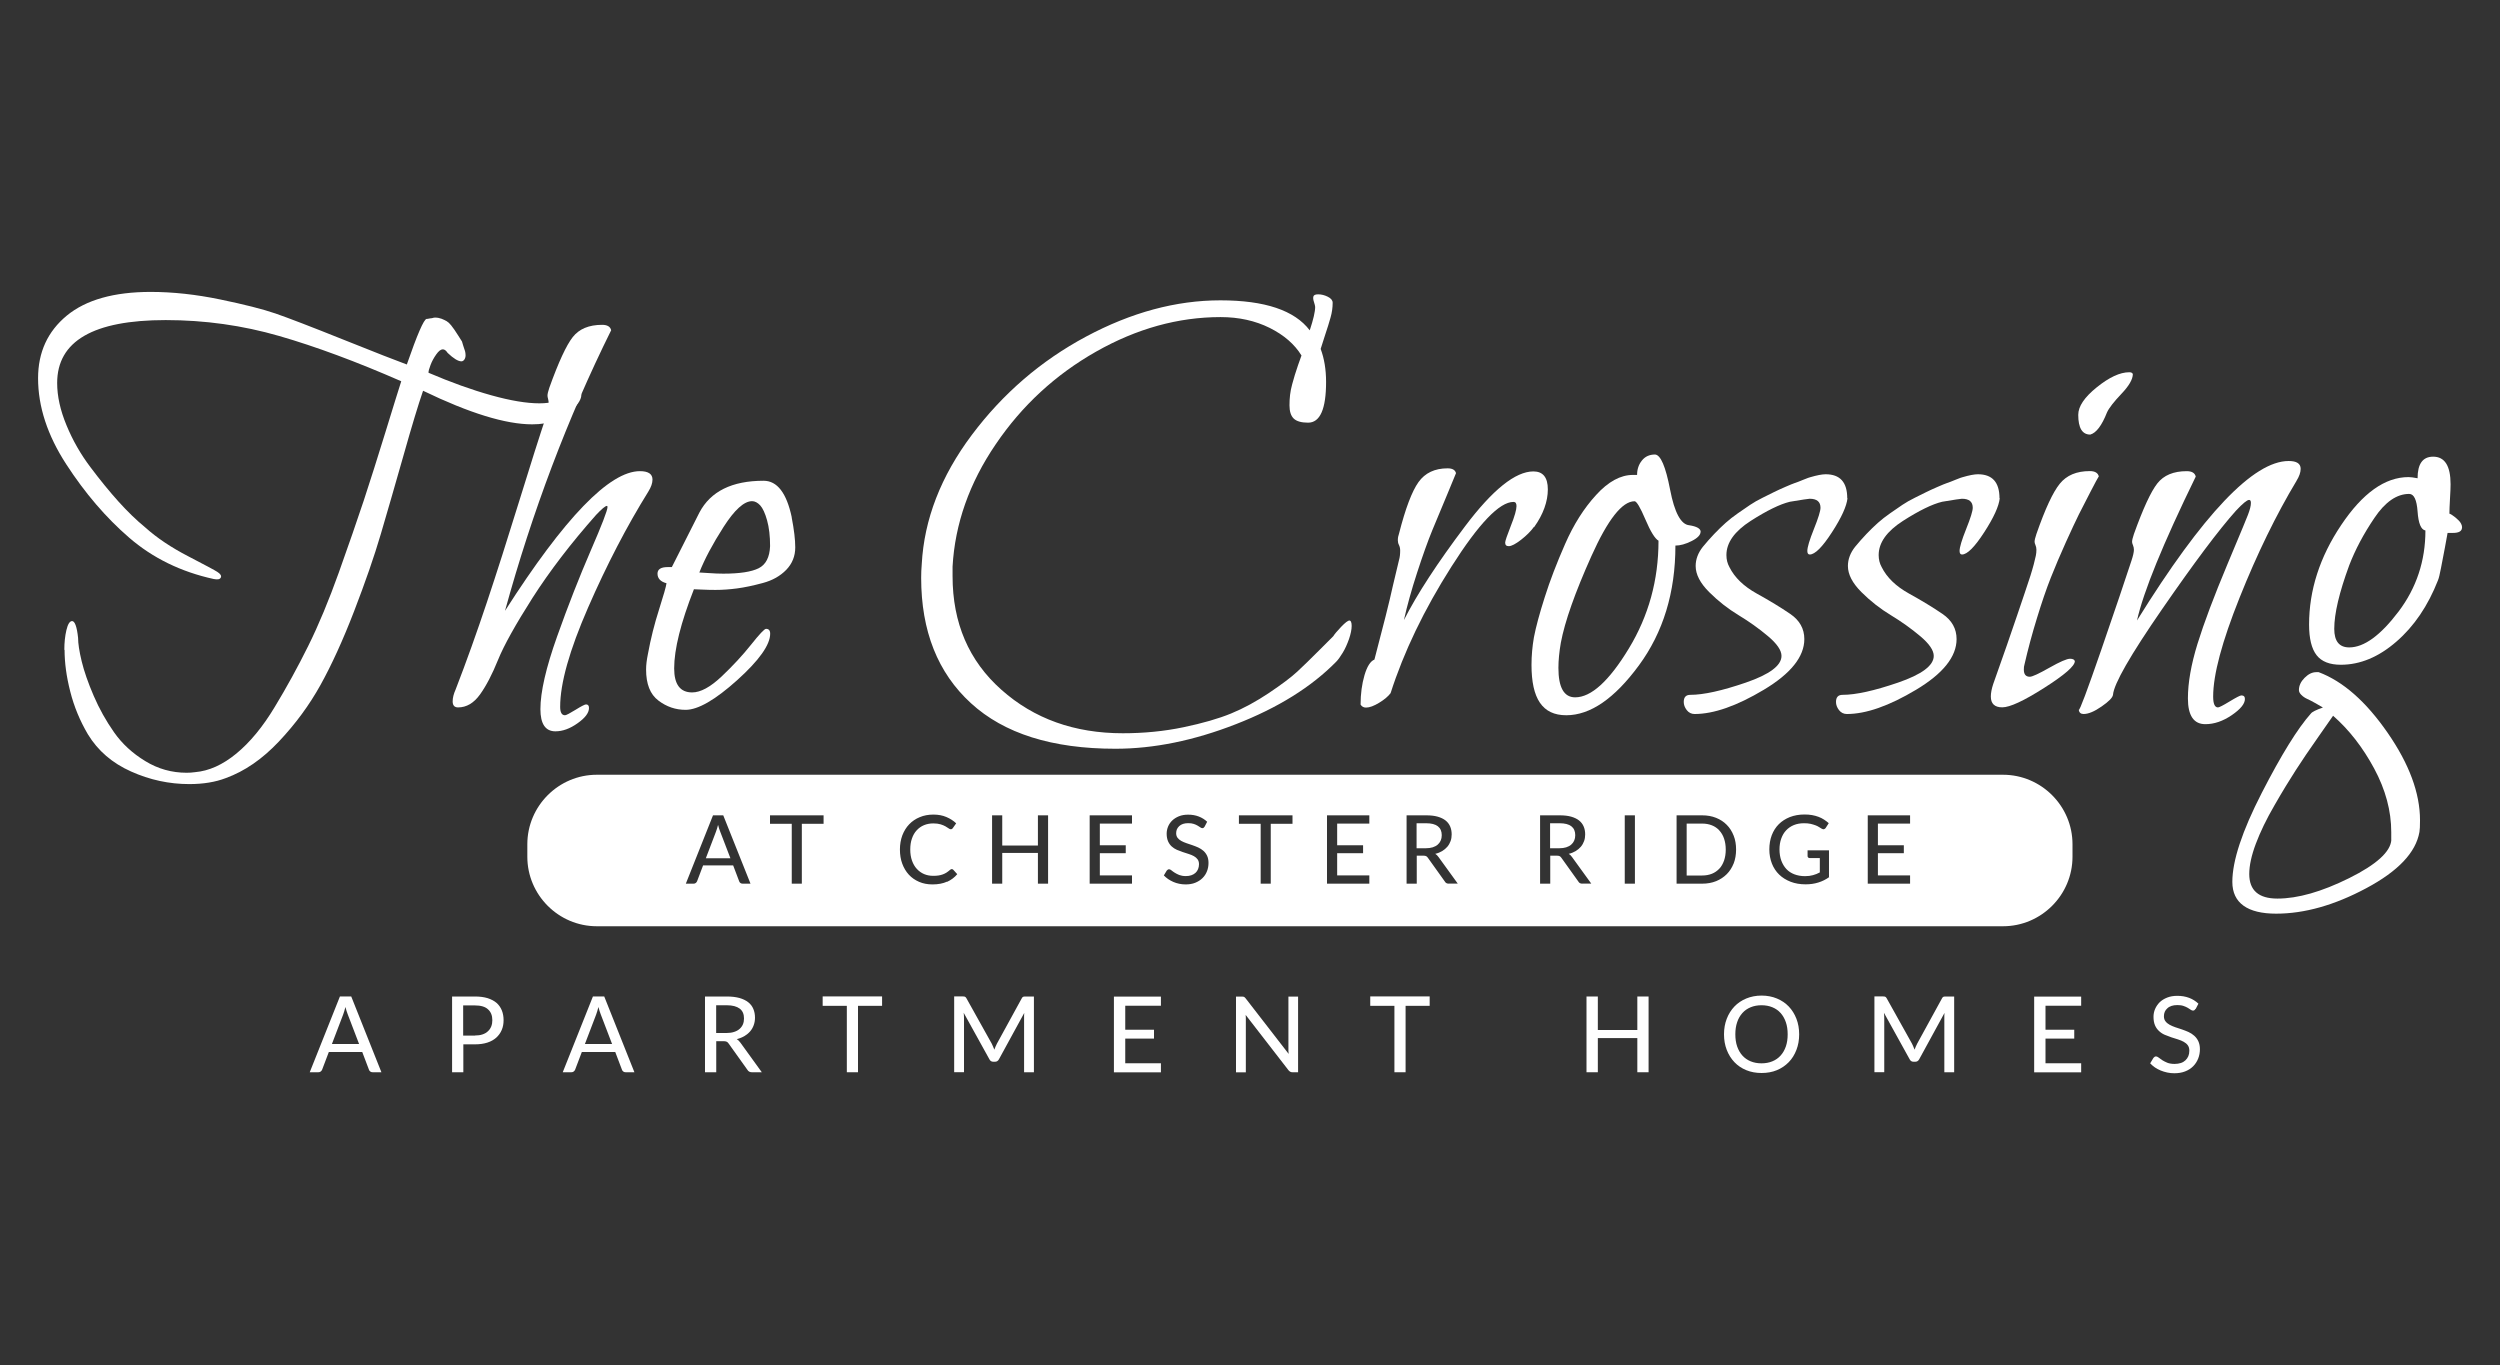 <?xml version="1.0" encoding="UTF-8"?>
<svg id="logos" xmlns="http://www.w3.org/2000/svg" viewBox="0 0 300 163.8">
  <rect x="0" y="0" width="300" height="163.8" fill="#333333" stroke="none"/>
  <defs>
    <style>
      .cls-1 {
        fill: #fff;
        stroke-width: 0px;
      }
    </style>
  </defs>
  <g>
    <path class="cls-1" d="M7.72,77.98c0-.86.08-1.65.25-2.37.17-.72.4-1.08.68-1.08.33,0,.58.67.72,2.01,0,.67.14,1.61.43,2.81.29,1.2.77,2.58,1.44,4.14.67,1.56,1.49,3.02,2.45,4.39.96,1.37,2.21,2.52,3.74,3.45,1.53.94,3.19,1.4,4.96,1.4.34,0,.67-.02,1.01-.07,1.68-.14,3.33-.89,4.96-2.23,1.63-1.34,3.17-3.2,4.6-5.58,1.44-2.37,2.78-4.82,4.03-7.34,1.25-2.52,2.47-5.46,3.67-8.81,1.2-3.36,2.19-6.23,2.99-8.63.79-2.4,1.65-5.12,2.59-8.17.94-3.05,1.57-5.1,1.91-6.15-5.37-2.35-10.25-4.16-14.64-5.43-4.39-1.27-8.93-1.91-13.63-1.91-8.68,0-13.02,2.52-13.02,7.55,0,1.58.37,3.27,1.12,5.07.74,1.8,1.7,3.48,2.88,5.04,1.17,1.56,2.3,2.94,3.38,4.14,1.08,1.2,2.15,2.23,3.2,3.09,1.39,1.25,3.11,2.4,5.14,3.45,2.04,1.06,3.2,1.68,3.49,1.87.38.24.53.47.43.68-.1.22-.38.28-.86.18-3.93-.86-7.32-2.52-10.14-4.96-2.78-2.4-5.3-5.34-7.55-8.81-2.26-3.48-3.38-6.92-3.38-10.32,0-3.12,1.15-5.62,3.45-7.52,2.3-1.89,5.66-2.84,10.07-2.84,2.64,0,5.41.3,8.31.9,2.9.6,5.12,1.16,6.66,1.69,1.53.53,4.24,1.57,8.13,3.13,3.89,1.56,6.43,2.55,7.63,2.99,1.25-3.6,2.04-5.42,2.37-5.47.1,0,.19-.01.29-.04.1-.02.18-.04.25-.04s.14-.01.22-.04c.07-.02.16-.04.25-.04.29,0,.55.05.79.14.24.1.44.19.61.29.17.1.35.26.54.5.19.24.32.42.4.54.07.12.23.36.47.72.24.36.38.59.43.68.05.14.1.3.14.47.05.17.1.31.14.43.05.12.08.24.11.36.02.12.04.25.04.4,0,.19-.05.36-.14.5-.1.14-.22.22-.36.22-.38,0-.94-.33-1.65-1.01-.19-.29-.38-.43-.58-.43-.24,0-.5.2-.79.61-.29.41-.52.83-.68,1.26-.17.43-.25.74-.25.94,2.69,1.15,5.19,2.05,7.52,2.7,2.33.65,4.26.97,5.79.97s2.54-.34,3.02-1.01c.29-.38.69-.58,1.22-.58s.79.19.79.58c0,.48-.34,1.06-1.01,1.73-1.15,1.2-2.78,1.8-4.89,1.8-3.17,0-7.53-1.34-13.09-4.03-.58,1.68-1.37,4.29-2.37,7.84-1.01,3.55-1.91,6.67-2.7,9.35-.79,2.69-1.86,5.77-3.2,9.25-1.34,3.48-2.69,6.43-4.03,8.85-1.34,2.42-3.01,4.69-5,6.8-1.99,2.11-4.11,3.57-6.37,4.39-1.25.48-2.71.72-4.39.72-2.4,0-4.73-.5-6.98-1.51-2.26-1.01-3.98-2.49-5.18-4.46-.96-1.63-1.67-3.35-2.12-5.14-.46-1.8-.68-3.46-.68-5Z"/>
    <path class="cls-1" d="M77.8,58.99c-2.59,4.17-5,8.81-7.23,13.92-2.23,5.11-3.35,9.08-3.35,11.91,0,.67.19,1.01.58,1.01.14,0,.56-.22,1.26-.65.69-.43,1.12-.65,1.26-.65.24,0,.36.14.36.43,0,.58-.46,1.19-1.37,1.83-.91.65-1.8.97-2.66.97-1.2,0-1.8-.89-1.8-2.66,0-2.06.67-4.98,2.01-8.74,1.34-3.77,2.69-7.19,4.03-10.29,1.34-3.09,2.01-4.83,2.01-5.22,0-.1-.02-.14-.07-.14-.19,0-.62.36-1.3,1.08-3.02,3.41-5.56,6.73-7.63,9.96-2.06,3.24-3.44,5.72-4.14,7.45-.7,1.73-1.42,3.11-2.16,4.14-.74,1.03-1.62,1.55-2.63,1.55-.43,0-.65-.24-.65-.72,0-.43.12-.91.36-1.44,1.3-3.36,2.54-6.84,3.74-10.43,1.2-3.6,2.48-7.61,3.85-12.05,1.37-4.44,2.48-7.95,3.35-10.54.14-.43.22-.86.22-1.3,0-.19-.02-.37-.07-.54-.05-.17-.07-.3-.07-.4,0-.19.07-.5.22-.94,1.1-3.07,2.04-5.1,2.81-6.08.77-.98,1.94-1.47,3.53-1.47.62,0,.98.22,1.08.65-5.23,10.55-9.47,21.78-12.74,33.67,7.15-11.18,12.54-16.76,16.19-16.76,1.01,0,1.51.34,1.51,1.01,0,.43-.17.91-.5,1.44Z"/>
    <path class="cls-1" d="M95,62.08c.29,1.49.43,2.69.43,3.6,0,1.06-.36,1.95-1.08,2.7-.72.74-1.65,1.27-2.81,1.58-1.15.31-2.18.53-3.09.65-.91.12-1.78.18-2.59.18-.48,0-1.02-.01-1.62-.04-.6-.02-.92-.04-.97-.04-1.58,4.03-2.37,7.19-2.37,9.5,0,1.92.72,2.88,2.16,2.88,1.01,0,2.18-.64,3.53-1.91,1.34-1.27,2.52-2.54,3.53-3.81,1.01-1.27,1.61-1.91,1.8-1.91.33,0,.5.19.5.58,0,1.34-1.32,3.2-3.96,5.58-2.64,2.37-4.7,3.56-6.19,3.56-1.2,0-2.29-.37-3.27-1.12-.98-.74-1.47-1.98-1.47-3.71,0-.53.07-1.15.22-1.87.33-1.82.78-3.6,1.33-5.32.55-1.73.85-2.78.9-3.17-.72-.19-1.08-.58-1.08-1.15,0-.53.41-.79,1.22-.79h.5c1.92-3.79,3.02-5.97,3.31-6.55,1.34-2.54,3.91-3.81,7.7-3.81,1.63,0,2.76,1.46,3.38,4.39ZM92.41,65.53c0-1.2-.12-2.23-.36-3.09-.24-.86-.52-1.46-.83-1.8-.31-.33-.64-.5-.97-.5-.96,0-2.1,1.03-3.42,3.09-1.32,2.06-2.29,3.89-2.91,5.47.1,0,.48.02,1.15.07.67.05,1.25.07,1.73.07,1.97,0,3.38-.22,4.24-.65.86-.43,1.32-1.32,1.37-2.66Z"/>
    <path class="cls-1" d="M161.91,74.46c.19,0,.29.22.29.65s-.11.96-.32,1.58c-.22.62-.47,1.18-.76,1.65-.29.48-.55.84-.79,1.08-2.97,3.02-6.98,5.52-12.02,7.48-5.04,1.97-9.86,2.95-14.46,2.95-7.58,0-13.36-1.82-17.34-5.47-3.98-3.64-5.97-8.66-5.97-15.04,0-.53.02-1.08.07-1.65.29-5.37,2.29-10.54,6.01-15.5,3.72-4.96,8.29-8.9,13.71-11.8,5.42-2.9,10.79-4.35,16.12-4.35s8.9,1.2,10.72,3.6c.43-1.3.65-2.23.65-2.81,0-.1-.05-.29-.14-.58-.1-.29-.12-.51-.07-.68.05-.17.24-.25.58-.25.38,0,.77.1,1.15.29.38.19.58.43.58.72,0,.58-.08,1.16-.25,1.76-.17.6-.38,1.3-.65,2.09-.26.79-.44,1.36-.54,1.69.43,1.15.65,2.47.65,3.96,0,3.26-.72,4.89-2.16,4.89-.82,0-1.39-.17-1.73-.5-.34-.34-.5-.86-.5-1.58,0-.43.02-.85.07-1.26.05-.41.13-.83.25-1.26.12-.43.23-.8.32-1.12.1-.31.23-.72.4-1.22.17-.5.3-.87.4-1.12-.82-1.34-2.09-2.45-3.81-3.31-1.73-.86-3.69-1.3-5.9-1.3-5.08,0-10.06,1.38-14.93,4.14-4.87,2.76-8.89,6.46-12.05,11.12-3.17,4.65-4.89,9.55-5.18,14.68v1.15c0,5.61,1.95,10.16,5.86,13.63,3.91,3.48,8.77,5.22,14.57,5.22,2.54,0,4.96-.24,7.27-.72,2.3-.48,4.21-1.03,5.72-1.65,1.51-.62,3.03-1.45,4.57-2.48,1.53-1.03,2.66-1.88,3.38-2.55.72-.67,1.58-1.51,2.59-2.52,1.01-1.01,1.58-1.58,1.73-1.73.14-.24.46-.61.94-1.12.48-.5.81-.76,1.01-.76Z"/>
    <path class="cls-1" d="M184.07,63.23c-.38.53-.9,1.04-1.55,1.55-.65.5-1.14.76-1.47.76-.29,0-.43-.14-.43-.43,0-.19.23-.86.68-2.01.46-1.15.68-1.94.68-2.37,0-.34-.12-.5-.36-.5-1.68,0-4.16,2.59-7.45,7.77-3.29,5.18-5.72,10.24-7.3,15.18-.29.38-.74.77-1.37,1.15-.62.38-1.15.58-1.58.58-.29,0-.5-.12-.65-.36,0-1.3.16-2.47.47-3.53.31-1.05.71-1.68,1.19-1.87,1.05-3.98,1.8-6.95,2.23-8.92l.72-3.02c.1-.33.14-.72.14-1.15,0-.24-.05-.46-.14-.65-.1-.19-.14-.38-.14-.58,0-.29.05-.55.14-.79.77-3.02,1.55-5.08,2.34-6.19.79-1.1,1.95-1.65,3.49-1.65.58,0,.91.19,1.01.58-.05.14-.4.98-1.04,2.52-.65,1.54-1.25,2.97-1.8,4.32-.55,1.34-1.16,3.05-1.83,5.11-.67,2.06-1.2,3.96-1.58,5.68,1.58-3.12,4.03-6.87,7.34-11.26,3.31-4.39,6.04-6.58,8.2-6.58,1.15,0,1.73.72,1.73,2.16s-.55,3-1.65,4.53Z"/>
    <path class="cls-1" d="M204.07,63.81c0,.38-.36.76-1.08,1.12s-1.37.54-1.94.54c0,5.61-1.46,10.41-4.39,14.39-2.93,3.98-5.83,5.97-8.71,5.97s-4.17-2.01-4.17-6.04c0-1.1.1-2.21.29-3.31.24-1.25.67-2.85,1.3-4.82.62-1.97,1.44-4.1,2.45-6.4s2.24-4.26,3.71-5.86c1.46-1.61,2.94-2.41,4.42-2.41h.5c0-.67.19-1.25.58-1.73.38-.48.91-.72,1.58-.72.67.05,1.27,1.45,1.8,4.21.53,2.76,1.3,4.19,2.3,4.28.91.14,1.37.41,1.37.79ZM199.03,64.89c-.43-.24-.96-1.09-1.58-2.55-.62-1.46-1.06-2.19-1.3-2.19-1.49,0-3.21,2.19-5.18,6.58-1.97,4.39-3.19,7.85-3.67,10.4-.19,1.1-.29,2.11-.29,3.02,0,2.35.67,3.53,2.01,3.53,1.92,0,4.07-1.95,6.44-5.86,2.37-3.91,3.56-8.21,3.56-12.91Z"/>
    <path class="cls-1" d="M221.7,59.78c-.1.96-.72,2.33-1.87,4.1-1.15,1.78-2.04,2.66-2.66,2.66-.19,0-.29-.14-.29-.43,0-.43.26-1.31.79-2.63.53-1.32.79-2.17.79-2.55,0-.72-.43-1.08-1.3-1.08-.14,0-.94.12-2.37.36-1.2.29-2.77,1.06-4.71,2.3-1.94,1.25-2.91,2.61-2.91,4.1,0,.53.12,1.01.36,1.44.62,1.25,1.71,2.3,3.27,3.17,1.56.86,2.9,1.68,4.03,2.45,1.13.77,1.69,1.78,1.69,3.02,0,2.11-1.62,4.14-4.86,6.08-3.24,1.94-6.01,2.91-8.31,2.91-.38,0-.7-.16-.94-.47-.24-.31-.36-.64-.36-.97,0-.58.26-.86.79-.86,1.58,0,3.8-.49,6.66-1.47,2.85-.98,4.28-2.05,4.28-3.2,0-.67-.54-1.46-1.62-2.37-1.08-.91-2.26-1.75-3.53-2.52-1.27-.77-2.45-1.69-3.53-2.77-1.08-1.08-1.62-2.12-1.62-3.13,0-.81.29-1.58.86-2.3.43-.53.89-1.04,1.37-1.55.48-.5.94-.95,1.37-1.33.43-.38.92-.77,1.47-1.15.55-.38,1.04-.72,1.47-1.01.43-.29.94-.58,1.51-.86.58-.29,1.03-.51,1.37-.68.34-.17.78-.37,1.33-.61.55-.24.94-.4,1.15-.47.22-.07.56-.2,1.04-.4.48-.19.74-.29.79-.29.81-.24,1.44-.36,1.87-.36,1.73,0,2.59.96,2.59,2.88Z"/>
    <path class="cls-1" d="M239.97,59.78c-.1.96-.72,2.33-1.87,4.1-1.15,1.78-2.04,2.66-2.66,2.66-.19,0-.29-.14-.29-.43,0-.43.26-1.31.79-2.63.53-1.32.79-2.17.79-2.55,0-.72-.43-1.08-1.3-1.08-.14,0-.94.12-2.37.36-1.2.29-2.77,1.06-4.71,2.3-1.94,1.25-2.91,2.61-2.91,4.1,0,.53.12,1.01.36,1.44.62,1.25,1.71,2.3,3.27,3.17,1.56.86,2.9,1.68,4.03,2.45,1.13.77,1.69,1.78,1.69,3.02,0,2.11-1.62,4.14-4.86,6.08-3.24,1.94-6.01,2.91-8.31,2.91-.38,0-.7-.16-.94-.47-.24-.31-.36-.64-.36-.97,0-.58.26-.86.79-.86,1.58,0,3.8-.49,6.66-1.47,2.85-.98,4.28-2.05,4.28-3.2,0-.67-.54-1.46-1.62-2.37-1.08-.91-2.26-1.75-3.53-2.52-1.27-.77-2.45-1.69-3.53-2.77-1.08-1.08-1.62-2.12-1.62-3.13,0-.81.29-1.58.86-2.3.43-.53.89-1.04,1.37-1.55.48-.5.94-.95,1.37-1.33.43-.38.92-.77,1.47-1.15.55-.38,1.04-.72,1.47-1.01.43-.29.94-.58,1.51-.86.58-.29,1.03-.51,1.37-.68.34-.17.78-.37,1.33-.61.55-.24.94-.4,1.15-.47.22-.07.56-.2,1.04-.4.48-.19.74-.29.79-.29.81-.24,1.44-.36,1.87-.36,1.73,0,2.59.96,2.59,2.88Z"/>
    <path class="cls-1" d="M251.84,57.19c-.1.14-.42.74-.97,1.8-.55,1.06-1.02,1.97-1.4,2.73-.38.77-.91,1.9-1.58,3.38-.67,1.49-1.27,2.9-1.8,4.24-.53,1.34-1.08,2.95-1.65,4.82-.58,1.87-1.08,3.74-1.51,5.61-.05.14-.07.34-.07.58,0,.58.24.86.72.86.29,0,1.07-.36,2.34-1.08,1.27-.72,2.1-1.08,2.48-1.08.34,0,.53.1.58.29,0,.58-1.22,1.64-3.67,3.2-2.45,1.56-4.13,2.34-5.04,2.34s-1.37-.43-1.37-1.3c0-.43.1-.94.29-1.51.53-1.49,1.07-3.02,1.62-4.6.55-1.58.97-2.81,1.26-3.67.29-.86.59-1.75.9-2.66.31-.91.54-1.59.68-2.05.14-.46.28-.91.4-1.37.12-.46.2-.8.25-1.04.05-.24.07-.48.07-.72,0-.19-.04-.37-.11-.54-.07-.17-.11-.3-.11-.4,0-.19.07-.5.22-.94,1.05-3.02,1.99-5.04,2.81-6.04.82-1.01,2.01-1.51,3.6-1.51.62,0,.98.22,1.08.65ZM255.94,44.89c0,.62-.46,1.42-1.37,2.37-.91.96-1.49,1.7-1.73,2.23-.62,1.58-1.3,2.47-2.01,2.66-.96,0-1.44-.79-1.44-2.37,0-1.01.74-2.11,2.23-3.31,1.49-1.2,2.78-1.8,3.89-1.8.24,0,.38.07.43.22Z"/>
    <path class="cls-1" d="M275.59,57.69c-2.45,4.08-4.73,8.75-6.84,14.03-2.11,5.28-3.17,9.23-3.17,11.87,0,.86.19,1.3.58,1.3.14,0,.61-.24,1.4-.72.79-.48,1.26-.72,1.4-.72.29,0,.43.14.43.43,0,.58-.53,1.22-1.58,1.94-1.06.72-2.11,1.08-3.17,1.08-1.39,0-2.09-1.03-2.09-3.09,0-1.87.38-4.05,1.15-6.55.77-2.49,1.97-5.68,3.6-9.57,1.63-3.89,2.45-5.85,2.45-5.9.24-.62.36-1.1.36-1.44,0-.24-.07-.36-.22-.36-.24,0-.77.43-1.58,1.3-2.06,2.3-5.01,6.24-8.85,11.8-3.84,5.56-5.8,8.99-5.9,10.29-.05.34-.5.8-1.37,1.4-.86.6-1.58.9-2.16.9-.34,0-.53-.17-.58-.5.1.14.99-2.25,2.7-7.19,1.7-4.94,2.91-8.51,3.63-10.72.19-.58.29-1.01.29-1.3,0-.19-.04-.37-.11-.54-.07-.17-.11-.3-.11-.4,0-.19.07-.5.22-.94,1.1-3.07,2.04-5.1,2.81-6.08.77-.98,1.94-1.47,3.53-1.47.62,0,.98.22,1.08.65-3.93,8.06-6.28,13.81-7.05,17.27,7.91-12.76,13.98-19.14,18.2-19.14.96,0,1.44.31,1.44.94,0,.43-.17.91-.5,1.44Z"/>
    <path class="cls-1" d="M290.33,99.85c-.43,2.45-2.55,4.69-6.37,6.73-3.81,2.04-7.42,3.06-10.83,3.06s-5.25-1.27-5.25-3.81,1.18-6.1,3.53-10.68c2.35-4.58,4.32-7.76,5.9-9.53.14-.19.62-.43,1.44-.72-.24-.14-.55-.32-.94-.54-.38-.22-.71-.38-.97-.5-.26-.12-.49-.28-.68-.47-.19-.19-.29-.38-.29-.58,0-.53.23-1.02.68-1.47.46-.46.92-.68,1.4-.68h.29c2.93,1.1,5.68,3.53,8.27,7.27,2.59,3.74,3.89,7.24,3.89,10.5,0,.67-.02,1.15-.07,1.44ZM286.95,100.79v-.94c0-2.54-.68-5.08-2.05-7.63-1.37-2.54-3.01-4.65-4.93-6.33-.1.14-.68.98-1.76,2.52-1.08,1.53-1.99,2.88-2.73,4.03-.74,1.15-1.6,2.55-2.55,4.21-.96,1.65-1.7,3.19-2.23,4.6-.53,1.41-.79,2.63-.79,3.63,0,1.97,1.13,2.95,3.38,2.95,2.45,0,5.31-.82,8.6-2.45,3.28-1.63,4.98-3.17,5.07-4.6ZM295.44,63.3c0,.43-.36.65-1.08.65h-.65c-.05.29-.16.88-.32,1.76-.17.89-.32,1.7-.47,2.45-.14.74-.26,1.24-.36,1.47-1.2,3.07-2.87,5.53-5,7.37-2.13,1.85-4.35,2.77-6.66,2.77-1.34,0-2.31-.38-2.91-1.15-.6-.77-.9-1.99-.9-3.67,0-4.12,1.28-8.11,3.85-11.94,2.57-3.84,5.26-5.76,8.09-5.76.24,0,.6.05,1.08.14,0-1.73.62-2.59,1.87-2.59,1.39,0,2.09,1.1,2.09,3.31,0,.34-.02.91-.07,1.73-.05.82-.07,1.42-.07,1.8.05,0,.14.05.29.14.14.1.28.19.4.29.12.1.25.22.4.36s.25.29.32.43c.07.14.11.29.11.43ZM291.05,63.66c-.53-.1-.84-.85-.94-2.27-.1-1.41-.43-2.12-1.01-2.12-1.49,0-2.88.96-4.17,2.88-1.3,1.92-2.3,3.81-3.02,5.68-1.2,3.26-1.8,5.8-1.8,7.63,0,1.49.6,2.23,1.8,2.23,1.77,0,3.74-1.43,5.9-4.28,2.16-2.85,3.24-6.1,3.24-9.75Z"/>
  </g>
  <g>
    <path class="cls-1" d="M172.89,100.86c.08-.19.12-.4.12-.64,0-.47-.16-.83-.47-1.07-.31-.24-.78-.36-1.4-.36h-1.15v3h1.11c.31,0,.59-.04.82-.11.24-.08.44-.18.6-.32.16-.14.28-.3.36-.5Z"/>
    <path class="cls-1" d="M206.32,99.65c-.25-.27-.54-.47-.89-.61-.35-.14-.74-.21-1.17-.21h-1.86v6.23h1.86c.43,0,.82-.07,1.17-.21.35-.14.64-.35.89-.61s.43-.59.57-.98c.13-.38.2-.82.2-1.31s-.07-.92-.2-1.31c-.13-.39-.32-.71-.57-.98Z"/>
    <path class="cls-1" d="M188.91,100.86c.08-.19.12-.4.12-.64,0-.47-.16-.83-.47-1.07-.31-.24-.78-.36-1.4-.36h-1.15v3h1.11c.31,0,.59-.04.82-.11.24-.08.44-.18.6-.32.16-.14.28-.3.36-.5Z"/>
    <path class="cls-1" d="M240.36,92.97H71.62c-4.59,0-8.34,3.75-8.34,8.34v1.5c0,4.59,3.75,8.34,8.34,8.34h168.74c4.59,0,8.34-3.75,8.34-8.34v-1.5c0-4.59-3.75-8.34-8.34-8.34ZM89.11,106.04c-.11,0-.19-.03-.26-.08-.07-.05-.12-.12-.15-.21l-.72-1.9h-3.61l-.72,1.9c-.03.07-.08.14-.15.2-.07.06-.16.09-.26.09h-.94l3.26-8.2h1.23l3.27,8.2h-.94ZM98.82,98.86h-2.6v7.18h-1.21v-7.18h-2.61v-1.02h6.43v1.02ZM113.64,105.8c-.48.22-1.06.33-1.74.33-.59,0-1.13-.1-1.61-.31-.48-.21-.89-.49-1.23-.86-.34-.37-.6-.81-.79-1.32-.19-.51-.28-1.08-.28-1.7s.1-1.18.29-1.7c.2-.51.47-.96.82-1.32.35-.37.78-.66,1.27-.86.49-.21,1.04-.31,1.64-.31s1.1.1,1.55.29c.45.19.85.44,1.18.76l-.4.57s-.06.08-.1.1c-.04.03-.09.04-.16.04-.07,0-.16-.04-.25-.11-.1-.07-.22-.15-.38-.24-.16-.09-.35-.17-.58-.24-.23-.07-.52-.11-.87-.11-.41,0-.78.07-1.12.21-.34.14-.63.35-.88.62-.25.27-.44.6-.57.99-.14.39-.2.83-.2,1.32s.07.94.21,1.33c.14.39.33.72.58.99.25.27.54.48.87.62.33.14.7.21,1.08.21.24,0,.45-.01.64-.04.19-.03.36-.07.52-.13.16-.06.31-.13.45-.22.14-.09.28-.2.42-.32.03-.03.06-.05.1-.07s.07-.03.11-.03c.07,0,.13.03.18.08l.48.53c-.33.4-.74.7-1.22.92ZM125.77,106.04h-1.22v-3.69h-4.28v3.69h-1.22v-8.2h1.22v3.62h4.28v-3.62h1.22v8.2ZM135.84,106.04h-5.08v-8.2h5.08v.99h-3.86v2.6h3.11v.95h-3.11v2.67h3.86v.99ZM144.84,104.54c-.12.32-.3.59-.54.83-.24.24-.53.42-.87.56-.34.14-.74.2-1.17.2-.26,0-.52-.03-.76-.08s-.48-.12-.7-.22-.43-.21-.62-.34c-.19-.13-.36-.28-.52-.44l.35-.58s.08-.08.12-.11c.05-.03.1-.05.16-.05.08,0,.17.04.28.13s.23.18.39.28c.15.1.34.19.55.28.21.08.48.13.78.13.25,0,.48-.03.67-.1.2-.07.36-.16.5-.29.13-.12.24-.27.31-.45.07-.18.11-.37.11-.58,0-.24-.06-.44-.17-.59-.11-.15-.26-.28-.44-.38-.18-.1-.39-.19-.62-.26-.23-.07-.47-.15-.71-.23s-.48-.17-.71-.27c-.23-.1-.44-.24-.62-.4s-.33-.37-.44-.62-.17-.56-.17-.92c0-.29.06-.58.17-.85.11-.27.28-.52.5-.73.22-.21.49-.38.81-.51s.69-.19,1.1-.19c.46,0,.88.07,1.27.22.39.15.72.36,1.01.63l-.3.58c-.04.06-.08.11-.12.14-.04.03-.1.05-.16.05-.07,0-.15-.03-.23-.09-.09-.06-.2-.13-.33-.21-.13-.08-.29-.15-.47-.21-.18-.06-.4-.09-.66-.09-.24,0-.45.03-.63.09-.18.06-.33.15-.45.26-.12.11-.21.24-.28.38-.06.15-.09.31-.09.48,0,.22.06.4.17.55.11.14.26.27.44.37.18.1.39.19.62.27.23.08.47.16.71.24.24.08.48.18.71.28.23.11.44.24.62.4.18.16.33.36.44.59.11.23.17.52.17.86,0,.36-.06.7-.19,1.02ZM155.09,98.86h-2.6v7.18h-1.21v-7.18h-2.61v-1.02h6.43v1.02ZM164.32,106.04h-5.08v-8.2h5.08v.99h-3.86v2.6h3.11v.95h-3.11v2.67h3.86v.99ZM173.85,106.04c-.22,0-.38-.09-.47-.26l-2.03-2.84c-.06-.1-.14-.16-.21-.2-.08-.04-.19-.06-.34-.06h-.79v3.36h-1.22v-8.2h2.36c.53,0,.98.05,1.37.16.38.11.7.26.95.46.25.2.43.44.55.72.12.28.18.6.18.95,0,.29-.04.55-.13.8-.09.25-.22.48-.39.68-.17.2-.38.37-.62.52-.24.14-.52.26-.83.33.15.09.28.22.39.38l2.31,3.19h-1.08ZM189.87,106.04c-.22,0-.38-.09-.47-.26l-2.03-2.84c-.06-.1-.14-.16-.21-.2-.08-.04-.19-.06-.34-.06h-.79v3.36h-1.22v-8.2h2.36c.53,0,.98.05,1.37.16.38.11.7.26.95.46.25.2.43.44.55.72.12.28.18.6.18.95,0,.29-.04.55-.13.8-.09.25-.22.48-.39.68-.17.2-.38.37-.62.52-.24.14-.52.26-.83.33.15.09.28.22.39.38l2.31,3.19h-1.08ZM196.19,106.04h-1.22v-8.2h1.22v8.2ZM208.04,103.61c-.2.5-.47.93-.83,1.29-.36.36-.79.64-1.28.84-.5.2-1.05.3-1.66.3h-3.08v-8.2h3.08c.61,0,1.16.1,1.66.3.5.2.93.48,1.28.84.36.36.63.79.83,1.3.2.5.29,1.06.29,1.67s-.1,1.17-.29,1.67ZM219.52,105.24c-.41.3-.86.52-1.32.66-.47.15-.98.22-1.53.22-.66,0-1.26-.1-1.8-.31-.53-.21-.99-.49-1.37-.86-.38-.37-.67-.81-.87-1.32-.2-.51-.31-1.08-.31-1.7s.1-1.19.29-1.7c.2-.52.48-.96.84-1.32.37-.37.81-.65,1.33-.86.52-.2,1.1-.31,1.75-.31.33,0,.63.02.91.07s.54.12.78.21c.24.09.46.2.66.33s.39.27.57.43l-.35.55c-.05.09-.12.14-.21.17s-.18,0-.29-.06c-.1-.06-.21-.12-.33-.2-.12-.08-.26-.15-.43-.21-.17-.06-.36-.12-.58-.17s-.48-.07-.78-.07c-.45,0-.85.07-1.22.22-.36.15-.67.36-.92.63-.26.27-.45.6-.59.99s-.21.82-.21,1.3.07.95.22,1.35.35.73.61,1.01.59.49.96.63.8.22,1.27.22c.18,0,.35-.01.51-.03s.31-.05.45-.09c.14-.04.28-.09.42-.14.14-.06.27-.12.4-.19v-1.72h-1.21c-.08,0-.14-.02-.19-.07-.05-.05-.07-.1-.07-.17v-.69h2.57v3.2ZM229.21,106.04h-5.08v-8.2h5.08v.99h-3.86v2.6h3.11v.95h-3.11v2.67h3.86v.99Z"/>
    <path class="cls-1" d="M86.17,98.98c-.04.16-.08.32-.13.46-.04.14-.09.27-.13.38l-1.21,3.17h2.95l-1.22-3.18c-.09-.22-.18-.49-.26-.82Z"/>
  </g>
  <g>
    <path class="cls-1" d="M45.76,128.67h-1.04c-.12,0-.22-.03-.29-.09-.08-.06-.13-.13-.16-.23l-.8-2.11h-4.01l-.8,2.11c-.03.08-.08.15-.16.22-.08.07-.18.1-.29.1h-1.04l3.62-9.09h1.36l3.62,9.09ZM43.09,125.28l-1.35-3.53c-.1-.24-.19-.54-.29-.91-.05.18-.09.35-.14.51-.05.16-.1.3-.14.42l-1.34,3.51h3.27Z"/>
    <path class="cls-1" d="M57,119.58c.58,0,1.09.07,1.52.2.43.14.79.33,1.07.57.28.25.49.55.63.9.14.35.21.74.21,1.17s-.07.82-.22,1.17c-.15.36-.37.66-.65.92-.29.26-.64.46-1.07.6s-.92.21-1.48.21h-1.41v3.35h-1.35v-9.09h2.76ZM57,124.26c.34,0,.64-.04.9-.13.26-.09.48-.21.65-.38.18-.16.31-.36.4-.58.09-.23.13-.48.13-.75,0-.55-.17-.99-.52-1.3-.34-.32-.87-.47-1.57-.47h-1.41v3.62h1.41Z"/>
    <path class="cls-1" d="M76.12,128.67h-1.04c-.12,0-.22-.03-.29-.09-.08-.06-.13-.13-.16-.23l-.8-2.11h-4.01l-.8,2.11c-.03.08-.08.15-.16.22-.08.07-.18.1-.29.1h-1.04l3.62-9.09h1.36l3.62,9.09ZM73.45,125.28l-1.35-3.53c-.1-.24-.19-.54-.29-.91-.05.18-.09.35-.14.51-.05.16-.1.3-.14.42l-1.34,3.51h3.27Z"/>
    <path class="cls-1" d="M91.42,128.67h-1.2c-.24,0-.42-.1-.53-.29l-2.25-3.15c-.07-.11-.15-.18-.23-.22-.08-.04-.21-.07-.38-.07h-.88v3.73h-1.35v-9.09h2.62c.59,0,1.09.06,1.52.18.42.12.77.29,1.05.51.28.22.48.49.61.8.13.31.2.66.2,1.05,0,.32-.05.61-.15.89s-.24.53-.43.75-.42.41-.69.57c-.27.16-.58.28-.92.37.17.1.31.24.44.42l2.56,3.54ZM87.17,123.96c.35,0,.65-.04.92-.13.26-.08.48-.2.66-.36s.31-.34.4-.55c.09-.21.13-.45.13-.71,0-.52-.17-.92-.52-1.18s-.86-.4-1.55-.4h-1.27v3.33h1.23Z"/>
    <path class="cls-1" d="M105.85,120.7h-2.89v7.97h-1.34v-7.97h-2.9v-1.13h7.13v1.13Z"/>
    <path class="cls-1" d="M124.07,119.58v9.09h-1.18v-6.47c0-.1,0-.2,0-.31s.01-.22.02-.34l-3.03,5.55c-.11.21-.27.31-.49.31h-.19c-.22,0-.38-.1-.48-.31l-3.08-5.57c.03.24.04.46.04.66v6.47h-1.18v-9.09h1c.12,0,.21.01.28.03.07.02.13.09.19.19l3.04,5.45c.06.11.11.23.16.35.05.12.1.24.15.37.09-.25.19-.49.31-.72l2.98-5.44c.05-.11.12-.17.18-.19.07-.02.16-.03.28-.03h1Z"/>
    <path class="cls-1" d="M139.31,127.58v1.1h-5.64v-9.09h5.64v1.1h-4.28v2.88h3.45v1.06h-3.45v2.96h4.29Z"/>
    <path class="cls-1" d="M155.77,119.58v9.09h-.68c-.11,0-.19-.02-.26-.06-.07-.04-.14-.1-.21-.18l-5.14-6.64c0,.11.02.23.02.34,0,.11,0,.21,0,.31v6.24h-1.18v-9.09h.7c.12,0,.21.01.27.04s.12.09.2.19l5.15,6.65c-.01-.12-.02-.24-.03-.36,0-.12,0-.22,0-.33v-6.19h1.18Z"/>
    <path class="cls-1" d="M171.56,120.7h-2.89v7.97h-1.34v-7.97h-2.9v-1.13h7.13v1.13Z"/>
    <path class="cls-1" d="M197.83,119.58v9.09h-1.35v-4.1h-4.74v4.1h-1.36v-9.09h1.36v4.02h4.74v-4.02h1.35Z"/>
    <path class="cls-1" d="M215.9,124.12c0,.68-.11,1.3-.33,1.87-.22.57-.52,1.06-.92,1.47s-.87.73-1.42.96c-.55.23-1.17.34-1.84.34s-1.28-.11-1.84-.34-1.03-.55-1.42-.96c-.39-.41-.7-.9-.92-1.47-.22-.57-.33-1.19-.33-1.87s.11-1.3.33-1.87c.22-.57.53-1.06.92-1.47.39-.41.87-.73,1.42-.96.56-.23,1.17-.35,1.84-.35s1.29.12,1.84.35c.55.23,1.03.55,1.42.96s.7.9.92,1.47c.22.57.33,1.19.33,1.87ZM214.52,124.12c0-.54-.07-1.03-.22-1.46-.15-.43-.36-.8-.63-1.1-.27-.3-.6-.53-.99-.69-.39-.16-.82-.24-1.3-.24s-.91.08-1.3.24c-.39.16-.72.39-.99.69-.27.3-.49.67-.63,1.1-.15.43-.22.92-.22,1.46s.07,1.03.22,1.46.36.79.63,1.09c.27.3.6.53.99.69s.82.24,1.3.24.91-.08,1.3-.24c.39-.16.72-.39.99-.69.27-.3.48-.66.63-1.09s.22-.92.22-1.46Z"/>
    <path class="cls-1" d="M234.5,119.58v9.09h-1.18v-6.47c0-.1,0-.2,0-.31s.01-.22.02-.34l-3.03,5.55c-.11.21-.27.31-.49.31h-.19c-.22,0-.38-.1-.48-.31l-3.08-5.57c.03.24.04.46.04.66v6.47h-1.18v-9.09h1c.12,0,.21.01.28.03.07.02.13.09.19.19l3.04,5.45c.06.11.11.23.16.35.05.12.1.24.15.37.09-.25.19-.49.31-.72l2.98-5.44c.05-.11.12-.17.18-.19.07-.02.16-.03.28-.03h1Z"/>
    <path class="cls-1" d="M249.74,127.58v1.1h-5.64v-9.09h5.64v1.1h-4.28v2.88h3.45v1.06h-3.45v2.96h4.29Z"/>
    <path class="cls-1" d="M263.46,121.06c-.04.07-.09.12-.13.16s-.11.05-.18.05c-.08,0-.16-.03-.26-.1s-.22-.15-.36-.23c-.15-.09-.32-.16-.52-.23-.2-.07-.45-.1-.73-.1-.27,0-.5.03-.7.1-.2.07-.37.16-.5.29-.14.12-.24.26-.31.42-.07.16-.1.34-.1.53,0,.24.06.45.19.61.12.16.29.3.49.41.2.11.43.21.69.3.26.08.52.17.79.26.27.09.53.2.79.31.26.12.49.27.69.45.2.18.37.4.49.66.12.26.19.58.19.95,0,.4-.07.78-.21,1.13-.14.35-.34.66-.6.92-.26.26-.58.47-.97.62-.38.15-.82.22-1.3.22-.29,0-.57-.03-.85-.09s-.53-.14-.78-.24-.47-.23-.69-.37c-.21-.15-.4-.31-.57-.49l.39-.65c.04-.05.08-.09.14-.13s.11-.05.18-.05c.09,0,.19.05.31.14.12.09.26.2.43.31.17.11.38.21.61.31.24.09.53.14.87.14.28,0,.53-.04.75-.11s.4-.18.55-.32c.15-.14.26-.3.35-.5.08-.19.12-.41.12-.65,0-.27-.06-.48-.18-.65-.12-.17-.29-.31-.49-.42-.2-.11-.43-.21-.69-.29s-.52-.16-.79-.25c-.27-.09-.53-.19-.79-.3s-.49-.26-.69-.45c-.2-.18-.37-.41-.49-.69-.12-.28-.18-.62-.18-1.02,0-.33.06-.64.19-.94.13-.3.31-.57.55-.81.24-.23.54-.42.9-.56.35-.14.76-.21,1.22-.21.51,0,.98.08,1.41.24.43.16.8.4,1.12.7l-.33.64Z"/>
  </g>
</svg>